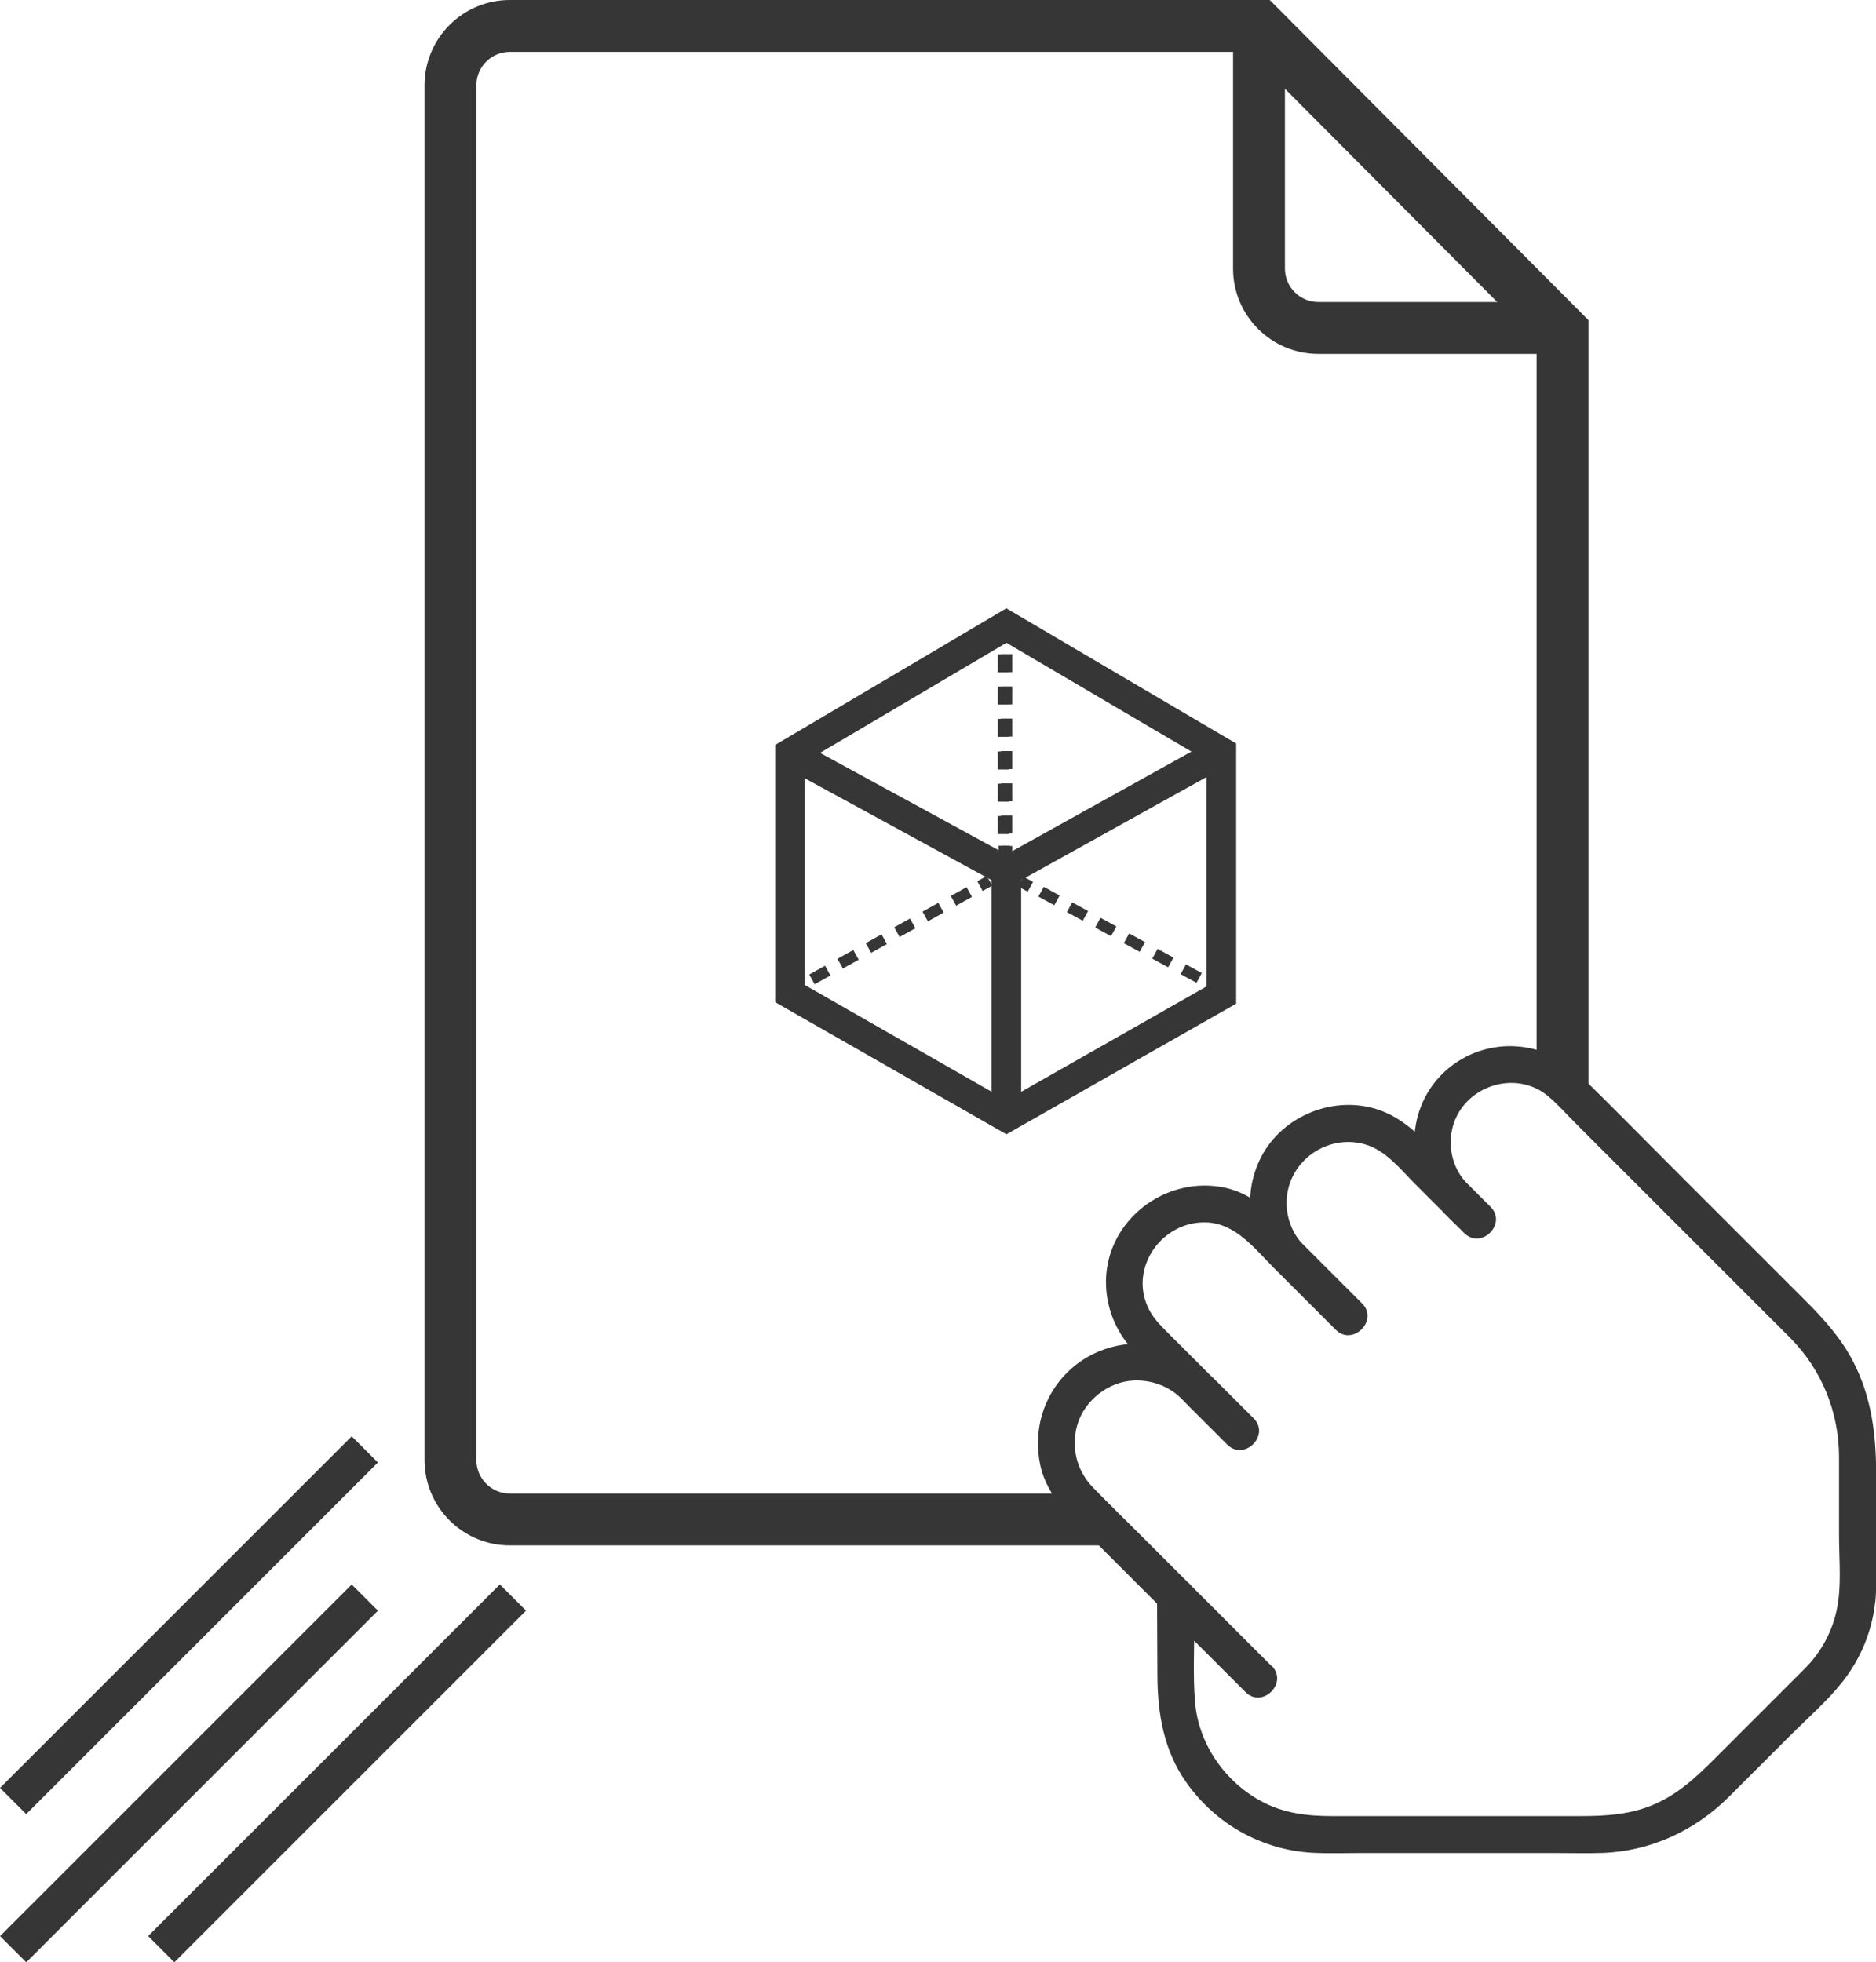 <?xml version="1.0" encoding="UTF-8"?>
<svg id="icon" xmlns="http://www.w3.org/2000/svg" fill="#363636" viewBox="0 0 253.21 264.9">
  <defs>
    <style>
      .cls-1 {
        fill-rule: evenodd;
      }

      .cls-1, .cls-2 {
        fill: #363636;
      }

      .cls-3 {
        fill: none;
      }
    </style>
  </defs>
  <g>
    <path d="m135.83,153.12l-31.2-17.83v-34.73l31.2-18.44,31.02,18.25v35.12l-31.02,17.64Zm-27.2-20.15l27.21,15.55,27.01-15.36v-30.5l-27.01-15.89-27.21,16.08v30.13Z"/>
    <polygon points="137.83 150.81 133.83 150.81 133.83 118.81 105.67 103.45 107.58 99.94 135.83 115.34 163.88 99.75 165.82 103.25 137.83 118.8 137.83 150.81"/>
    <g>
      <g>
        <rect class="cls-3" x="149.36" y="122.97" width="15" height="13.13" transform="translate(-31.98 205.21) rotate(-61.39)"/>
        <rect class="cls-2" x="152.37" y="126.03" width="1.5" height="2.44" transform="translate(-31.92 200.74) rotate(-61.39)"/>
        <rect class="cls-2" x="156.21" y="128.12" width="1.5" height="2.44" transform="translate(-31.75 205.2) rotate(-61.39)"/>
        <rect class="cls-2" x="160.03" y="130.21" width="1.5" height="2.44" transform="translate(-31.59 209.64) rotate(-61.39)"/>
      </g>
      <g>
        <rect class="cls-3" x="137.83" y="116.68" width="15" height="13.13" transform="translate(-32.46 191.81) rotate(-61.39)"/>
        <rect class="cls-2" x="140.84" y="119.74" width="1.5" height="2.44" transform="translate(-32.4 187.34) rotate(-61.39)"/>
        <rect class="cls-2" x="144.68" y="121.84" width="1.5" height="2.44" transform="translate(-32.24 191.8) rotate(-61.39)"/>
        <rect class="cls-2" x="148.5" y="123.92" width="1.5" height="2.44" transform="translate(-32.08 196.24) rotate(-61.39)"/>
      </g>
      <g>
        <rect class="cls-3" x="128.15" y="100.42" width="15" height="13.1"/>
        <rect class="cls-2" x="135.12" y="101.39" width="1.5" height="2.43"/>
        <rect class="cls-2" x="135.12" y="105.75" width="1.5" height="2.43"/>
        <rect class="cls-2" x="135.12" y="110.1" width="1.5" height="2.43"/>
      </g>
      <g>
        <rect class="cls-3" x="128.15" y="87.33" width="15" height="13.1"/>
        <rect class="cls-2" x="135.12" y="88.3" width="1.5" height="2.43"/>
        <rect class="cls-2" x="135.12" y="92.66" width="1.5" height="2.43"/>
        <rect class="cls-2" x="135.12" y="97" width="1.5" height="2.43"/>
      </g>
      <g>
        <rect class="cls-3" x="128.15" y="87.33" width="15" height="13.12"/>
        <rect class="cls-2" x="134.68" y="97.04" width="1.5" height="2.43"/>
        <rect class="cls-2" x="134.68" y="92.67" width="1.5" height="2.43"/>
        <rect class="cls-2" x="134.68" y="88.32" width="1.5" height="2.43"/>
      </g>
      <g>
        <rect class="cls-3" x="128.15" y="100.44" width="15" height="13.12"/>
        <rect class="cls-2" x="134.68" y="110.16" width="1.5" height="2.43"/>
        <rect class="cls-2" x="134.68" y="105.79" width="1.5" height="2.43"/>
        <rect class="cls-2" x="134.68" y="101.44" width="1.5" height="2.43"/>
      </g>
      <g>
        <rect class="cls-3" x="119.5" y="115.8" width="13.12" height="15" transform="translate(-44.02 76.74) rotate(-29.05)"/>
        <rect class="cls-2" x="120.91" y="124.48" width="2.44" height="1.5" transform="translate(-45.45 75.07) rotate(-29.05)"/>
        <rect class="cls-2" x="124.73" y="122.36" width="2.44" height="1.5" transform="translate(-43.94 76.66) rotate(-29.05)"/>
        <rect class="cls-2" x="128.54" y="120.25" width="2.44" height="1.5" transform="translate(-42.43 78.24) rotate(-29.05)"/>
      </g>
      <g>
        <rect class="cls-3" x="108.03" y="122.17" width="13.12" height="15" transform="translate(-48.55 71.97) rotate(-29.05)"/>
        <rect class="cls-2" x="109.45" y="130.85" width="2.44" height="1.5" transform="translate(-49.99 70.31) rotate(-29.05)"/>
        <rect class="cls-2" x="113.26" y="128.73" width="2.44" height="1.5" transform="translate(-48.48 71.89) rotate(-29.05)"/>
        <rect class="cls-2" x="117.07" y="126.62" width="2.44" height="1.5" transform="translate(-46.97 73.47) rotate(-29.05)"/>
      </g>
      <g>
        <rect class="cls-2" x="137.67" y="118.61" width="1.51" height="1.48" transform="translate(-32.64 183.73) rotate(-61.39)"/>
        <polygon class="cls-1" points="135.07 118.38 136.37 119.09 137.09 117.77 136.57 117.49 136.6 117.43 136.62 117.4 136.62 117.4 136.62 117.4 136.62 117.4 136.62 117.39 136.62 117.38 136.62 117.31 136.62 117.16 136.62 116.87 135.12 116.87 135.12 117.61 135.12 117.98 135.12 118.17 135.12 118.26 135.12 118.28 135.12 118.29 135.12 118.29 135.12 118.29 135.12 118.3 135.11 118.31 135.07 118.38"/>
        <rect class="cls-2" x="135.12" y="114.2" width="1.5" height="1.48"/>
      </g>
      <g>
        <rect class="cls-2" x="134.78" y="114.17" width="1.51" height="1.47"/>
        <polygon class="cls-1" points="136.29 118.29 136.29 116.82 134.78 116.82 134.78 117.4 134.72 117.4 134.69 117.4 134.69 117.4 134.68 117.4 134.68 117.4 134.68 117.41 134.67 117.41 134.61 117.45 134.48 117.52 134.22 117.66 134.95 118.97 135.59 118.61 135.92 118.43 136.08 118.35 136.16 118.3 136.18 118.29 136.18 118.29 136.18 118.29 136.19 118.29 136.19 118.29 136.21 118.29 136.29 118.29"/>
        <rect class="cls-2" x="132.18" y="118.49" width="1.47" height="1.5" transform="translate(-41.18 79.56) rotate(-29.05)"/>
      </g>
    </g>
  </g>
  <g>
    <rect x="-8.06" y="236.9" width="67.13" height="5" transform="translate(-161.81 88.15) rotate(-45)"/>
    <rect x="11.94" y="236.9" width="67.13" height="5" transform="translate(-155.96 102.29) rotate(-45)"/>
    <rect x="-8.06" y="216.9" width="67.13" height="5" transform="translate(-147.67 82.29) rotate(-45)"/>
  </g>
  <g>
    <path d="m148.31,208.62h-79.5c-6.35,0-11.51-5.17-11.51-11.51V11.51c0-6.35,5.16-11.51,11.51-11.51h102.57l43.02,43.22v103.68h-7V46.11L168.47,7h-99.66c-2.49,0-4.51,2.02-4.51,4.51v185.6c0,2.49,2.02,4.51,4.51,4.51h79.5v7Z"/>
    <path d="m210.9,47.77h-32.96c-6.35,0-11.51-5.16-11.51-11.51V3.5h7v32.76c0,2.49,2.02,4.51,4.51,4.51h32.96v7Z"/>
  </g>
  <path d="m171.61,224.89c-5.86-5.86-11.72-11.72-17.59-17.59-2.16-2.16-4.36-4.3-6.49-6.49-2.27-2.33-3.05-5.62-2.04-8.72s4.14-5.57,7.49-5.72c2.01-.09,3.99.46,5.61,1.68.76.57,1.41,1.32,2.08,1.99,1.66,1.66,3.31,3.31,4.97,4.97,2.28,2.28,5.81-1.26,3.54-3.54l-6.97-6.97-4.36-4.36c-1.02-1.02-2.03-1.98-2.72-3.28-2.94-5.57,1.7-12.13,7.79-11.84,3.91.19,6.44,3.56,8.99,6.11,2.79,2.79,5.59,5.59,8.38,8.38,2.28,2.28,5.81-1.26,3.54-3.54l-6.05-6.05c-.81-.81-1.74-1.61-2.44-2.52-1.37-1.79-1.96-4.18-1.57-6.4.85-4.85,5.83-7.89,10.53-6.5,2.78.82,4.77,3.4,6.75,5.38,2.19,2.19,4.39,4.39,6.58,6.58s5.81-1.26,3.54-3.54c-1.13-1.13-2.31-2.22-3.38-3.4-1.81-2-2.4-4.9-1.69-7.48,1.53-5.49,8.54-7.75,12.92-4.01,1.31,1.12,2.48,2.44,3.69,3.66l7.86,7.86,17.55,17.55c1.19,1.19,2.38,2.36,3.56,3.56,4.23,4.29,6.52,9.98,6.54,15.99,0,3.55,0,7.1,0,10.65,0,3.28.38,6.93-.34,10.16-.66,2.96-2.11,5.6-4.24,7.75-.76.77-1.52,1.52-2.28,2.28l-8.93,8.93c-2.74,2.74-5.32,5.44-8.95,7.07-3.25,1.46-6.63,1.67-10.11,1.67h-33.58c-3.38,0-6.61-.38-9.63-2.04-4.89-2.67-8.39-7.73-8.86-13.33-.3-3.58-.09-7.25-.11-10.84l-.02-3.5c-.01-3.22-5.01-3.22-5,0,.02,3.58.03,7.15.05,10.73.02,5.17.85,10.11,3.9,14.44,3.95,5.61,10.21,9.14,17.08,9.5,2.16.11,4.34.03,6.5.03h26.08c2.17,0,4.36.06,6.53-.01,6.53-.24,12.51-3.04,17.1-7.63l8.28-8.28c2.33-2.33,4.92-4.57,6.97-7.16,2.51-3.18,4.02-6.87,4.46-10.9.15-1.41.11-2.84.11-4.26v-12.85c0-5.31-.59-10.36-3.06-15.18-1.64-3.21-3.99-5.81-6.51-8.33-5.68-5.68-11.36-11.36-17.05-17.05-4.48-4.48-8.92-9.01-13.44-13.44-4.75-4.65-12.21-5.17-17.45-1.02-5.84,4.63-6.41,13.33-1.57,18.88,1.08,1.25,2.33,2.37,3.5,3.54,2.28,2.28,5.81-1.26,3.54-3.54-2.11-2.11-4.22-4.22-6.33-6.33-2.72-2.72-5.23-5.67-9.05-6.86-6.14-1.93-13.2,1.14-15.87,7.03-2.42,5.34-1.12,11.24,2.97,15.34,2.46,2.47,4.93,4.93,7.4,7.4,2.28,2.28,5.81-1.26,3.54-3.54l-7.88-7.88c-3.31-3.31-6.42-7.12-11.34-7.88-8.05-1.25-15.73,5.15-15.34,13.47.16,3.39,1.57,6.5,3.95,8.91,1.11,1.12,2.23,2.23,3.35,3.35,3.03,3.03,6.05,6.05,9.08,9.08,2.28,2.28,5.81-1.26,3.54-3.54-1.56-1.56-3.11-3.11-4.67-4.67-2.26-2.26-4.58-4.28-7.79-5.05-4.54-1.08-9.42.24-12.73,3.55s-4.55,7.94-3.63,12.4,4.4,7.41,7.49,10.49c3.97,3.97,7.95,7.95,11.92,11.92l8.31,8.31c2.28,2.28,5.81-1.26,3.54-3.54h0Z"/>
</svg>